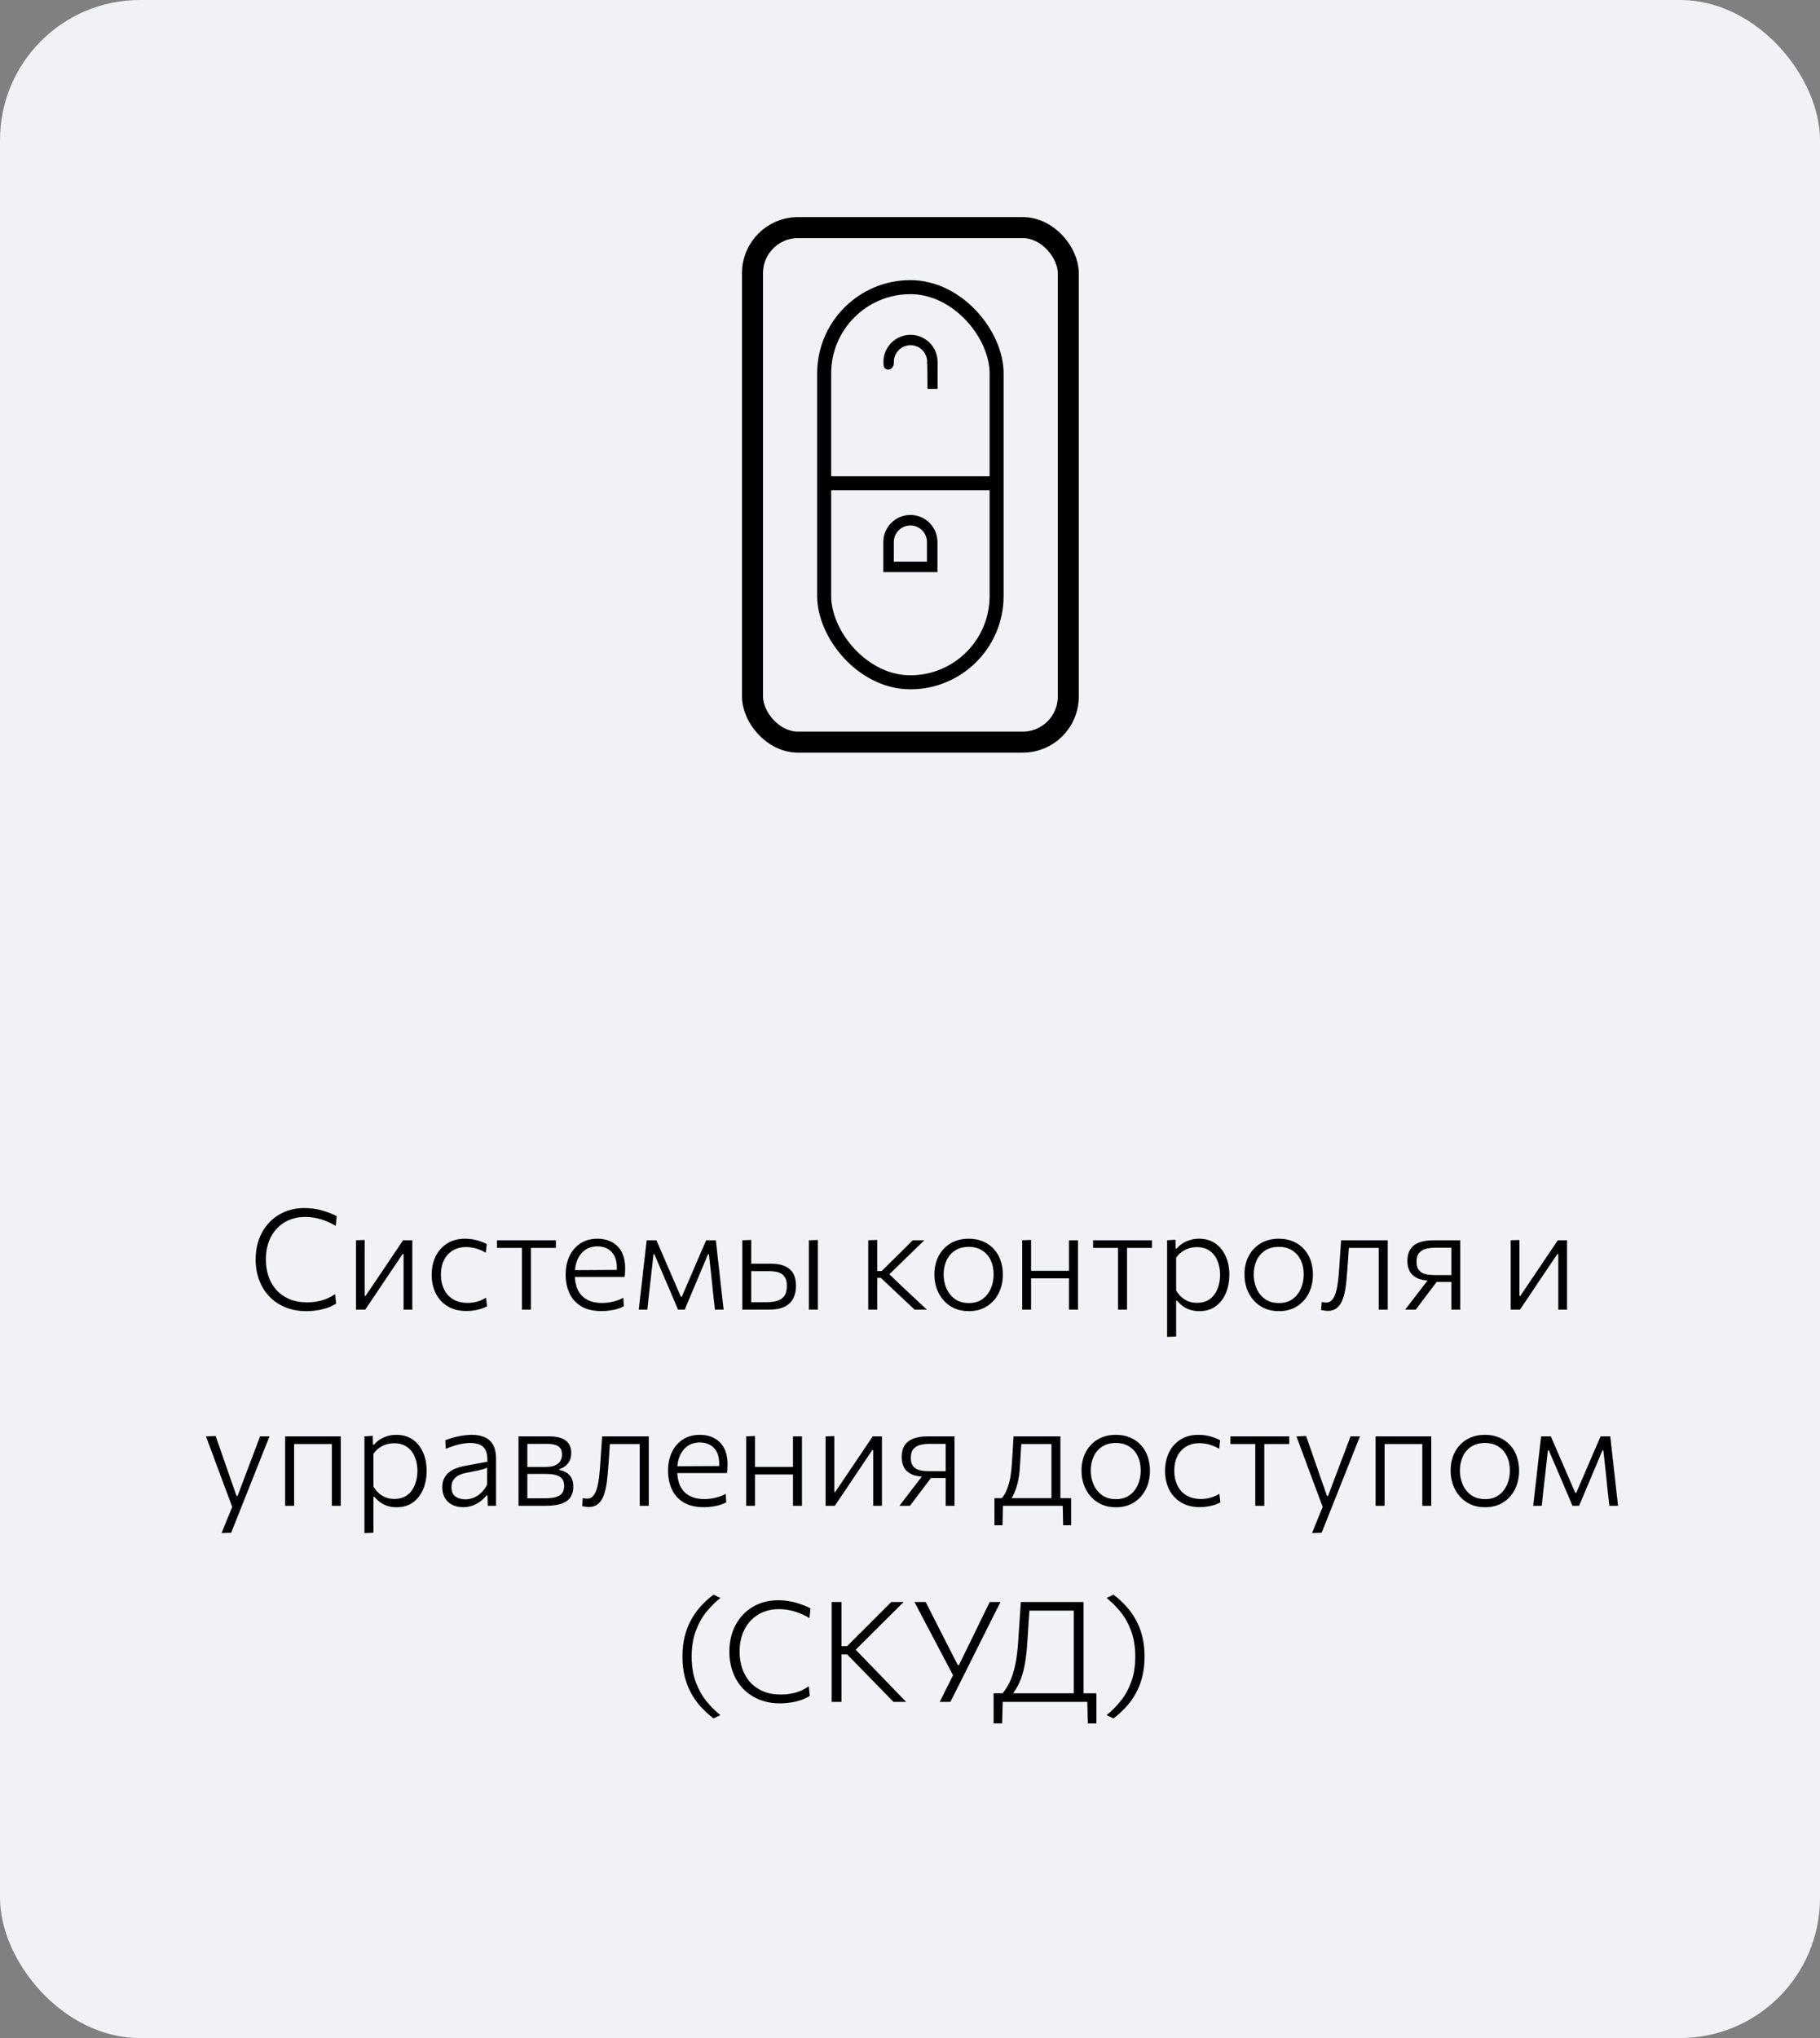 <?xml version="1.0" encoding="UTF-8"?> <svg xmlns="http://www.w3.org/2000/svg" width="260" height="291" viewBox="0 0 260 291" fill="none"><rect x="0" y="0" width="260" height="291" fill="#808080" stroke="none"/> <rect width="260" height="291" rx="20" fill="#F0F2F5"></rect> <path d="M43.771 187.21C42.651 187.21 41.641 187.023 40.741 186.65C39.848 186.277 39.088 185.76 38.461 185.1C37.834 184.433 37.355 183.653 37.021 182.76C36.688 181.86 36.521 180.887 36.521 179.84C36.521 178.4 36.818 177.127 37.411 176.02C38.005 174.913 38.825 174.05 39.871 173.43C40.925 172.803 42.135 172.49 43.501 172.49C43.974 172.49 44.434 172.523 44.881 172.59C45.328 172.657 45.748 172.75 46.141 172.87C46.541 172.99 46.908 173.117 47.241 173.25C47.575 173.383 47.861 173.517 48.101 173.65L47.961 175.03C47.448 174.73 46.944 174.487 46.451 174.3C45.958 174.113 45.471 173.977 44.991 173.89C44.518 173.803 44.051 173.76 43.591 173.76C42.498 173.76 41.528 174.01 40.681 174.51C39.841 175.003 39.181 175.707 38.701 176.62C38.221 177.527 37.981 178.603 37.981 179.85C37.981 180.69 38.105 181.48 38.351 182.22C38.598 182.953 38.968 183.6 39.461 184.16C39.961 184.72 40.578 185.16 41.311 185.48C42.051 185.793 42.904 185.95 43.871 185.95C44.218 185.95 44.561 185.93 44.901 185.89C45.248 185.843 45.591 185.777 45.931 185.69C46.271 185.597 46.605 185.473 46.931 185.32C47.258 185.167 47.571 184.983 47.871 184.77L48.011 186.14C47.731 186.32 47.421 186.48 47.081 186.62C46.748 186.753 46.398 186.863 46.031 186.95C45.671 187.037 45.298 187.1 44.911 187.14C44.531 187.187 44.151 187.21 43.771 187.21ZM50.852 187C50.852 186.26 50.852 185.547 50.852 184.86C50.852 184.173 50.852 183.423 50.852 182.61V181.61C50.852 181.037 50.852 180.5 50.852 180C50.852 179.5 50.852 179.013 50.852 178.54C50.852 178.067 50.852 177.583 50.852 177.09L52.102 177.05C52.102 177.53 52.102 178.003 52.102 178.47C52.102 178.937 52.102 179.417 52.102 179.91C52.102 180.397 52.102 180.923 52.102 181.49V185.04H52.222L54.572 181.56C55.072 180.813 55.575 180.067 56.082 179.32C56.589 178.567 57.089 177.823 57.582 177.09H58.902C58.902 177.583 58.902 178.067 58.902 178.54C58.902 179.013 58.902 179.5 58.902 180C58.902 180.5 58.902 181.037 58.902 181.61V182.61C58.902 183.423 58.902 184.173 58.902 184.86C58.902 185.547 58.902 186.26 58.902 187H57.652C57.652 186.26 57.652 185.55 57.652 184.87C57.652 184.19 57.652 183.447 57.652 182.64V179.05H57.522L55.202 182.49C54.695 183.25 54.189 184.007 53.682 184.76C53.175 185.507 52.672 186.253 52.172 187H50.852ZM66.638 187.19C65.578 187.19 64.678 186.963 63.938 186.51C63.198 186.057 62.635 185.44 62.248 184.66C61.861 183.88 61.668 183.007 61.668 182.04C61.668 181.06 61.855 180.18 62.228 179.4C62.608 178.62 63.155 178.003 63.868 177.55C64.581 177.097 65.445 176.87 66.458 176.87C66.845 176.87 67.225 176.903 67.598 176.97C67.971 177.037 68.321 177.13 68.648 177.25C68.981 177.363 69.278 177.493 69.538 177.64L69.398 178.86C69.031 178.647 68.681 178.483 68.348 178.37C68.015 178.25 67.701 178.17 67.408 178.13C67.115 178.083 66.845 178.06 66.598 178.06C65.505 178.06 64.628 178.417 63.968 179.13C63.315 179.837 62.988 180.797 62.988 182.01C62.988 182.77 63.131 183.453 63.418 184.06C63.705 184.667 64.131 185.147 64.698 185.5C65.271 185.853 65.985 186.03 66.838 186.03C67.131 186.03 67.425 186.003 67.718 185.95C68.018 185.897 68.311 185.817 68.598 185.71C68.885 185.597 69.161 185.457 69.428 185.29L69.578 186.52C69.365 186.633 69.108 186.743 68.808 186.85C68.515 186.95 68.185 187.03 67.818 187.09C67.458 187.157 67.065 187.19 66.638 187.19ZM74.559 187C74.559 186.26 74.559 185.547 74.559 184.86C74.559 184.173 74.559 183.423 74.559 182.61V181.61C74.559 181.05 74.559 180.537 74.559 180.07C74.559 179.597 74.559 179.137 74.559 178.69C74.559 178.243 74.559 177.78 74.559 177.3L75.009 178.18H74.639C74.059 178.18 73.459 178.18 72.839 178.18C72.219 178.18 71.606 178.18 70.999 178.18V177.09H79.409V178.18C78.809 178.18 78.196 178.18 77.569 178.18C76.949 178.18 76.349 178.18 75.769 178.18H75.399L75.849 177.3C75.849 177.78 75.849 178.243 75.849 178.69C75.849 179.137 75.849 179.597 75.849 180.07C75.849 180.537 75.849 181.05 75.849 181.61V182.61C75.849 183.423 75.849 184.173 75.849 184.86C75.849 185.547 75.849 186.26 75.849 187H74.559ZM85.928 187.2C84.769 187.2 83.808 186.977 83.049 186.53C82.295 186.077 81.732 185.457 81.359 184.67C80.992 183.883 80.808 182.987 80.808 181.98C80.808 180.987 80.992 180.107 81.359 179.34C81.732 178.567 82.255 177.963 82.928 177.53C83.609 177.09 84.412 176.87 85.338 176.87C86.152 176.87 86.855 177.037 87.448 177.37C88.049 177.697 88.508 178.173 88.829 178.8C89.148 179.427 89.308 180.19 89.308 181.09C89.308 181.33 89.302 181.55 89.288 181.75C89.282 181.943 89.262 182.137 89.228 182.33L88.088 181.67C88.102 181.563 88.109 181.46 88.109 181.36C88.115 181.26 88.118 181.163 88.118 181.07C88.118 180.03 87.865 179.253 87.359 178.74C86.852 178.22 86.185 177.96 85.359 177.96C84.678 177.96 84.095 178.127 83.609 178.46C83.129 178.793 82.758 179.253 82.499 179.84C82.245 180.427 82.118 181.097 82.118 181.85V182.02C82.118 182.847 82.258 183.56 82.538 184.16C82.825 184.76 83.255 185.223 83.829 185.55C84.409 185.877 85.142 186.04 86.028 186.04C86.355 186.04 86.692 186.013 87.038 185.96C87.385 185.907 87.728 185.827 88.069 185.72C88.409 185.613 88.735 185.473 89.049 185.3L89.118 186.51C88.865 186.65 88.572 186.773 88.239 186.88C87.905 186.98 87.542 187.057 87.148 187.11C86.755 187.17 86.349 187.2 85.928 187.2ZM81.379 182.33V181.36L88.409 181.32L89.228 181.59V182.33H81.379ZM91.255 187C91.342 186.273 91.422 185.563 91.495 184.87C91.575 184.177 91.655 183.487 91.735 182.8L91.885 181.43C91.972 180.71 92.055 179.987 92.135 179.26C92.222 178.533 92.305 177.81 92.385 177.09H93.775C94.069 177.77 94.365 178.457 94.665 179.15C94.965 179.837 95.259 180.513 95.545 181.18L97.265 185.15H97.405L99.115 181.18C99.409 180.493 99.702 179.81 99.995 179.13C100.295 178.45 100.592 177.77 100.885 177.09H102.265C102.345 177.797 102.425 178.523 102.505 179.27C102.592 180.01 102.675 180.737 102.755 181.45L102.905 182.81C102.979 183.477 103.055 184.163 103.135 184.87C103.215 185.577 103.295 186.287 103.375 187H102.135C102.049 186.2 101.959 185.393 101.865 184.58C101.779 183.767 101.695 182.963 101.615 182.17L101.275 179.09H101.145L99.765 182.37C99.439 183.143 99.112 183.917 98.785 184.69C98.459 185.457 98.135 186.227 97.815 187H96.865C96.539 186.227 96.212 185.457 95.885 184.69C95.559 183.923 95.232 183.16 94.905 182.4L93.485 179.09H93.355L93.015 182.14C92.922 182.953 92.829 183.767 92.735 184.58C92.649 185.387 92.562 186.193 92.475 187H91.255ZM106.047 187C106.047 186.26 106.047 185.547 106.047 184.86C106.047 184.173 106.047 183.423 106.047 182.61V181.61C106.047 181.037 106.047 180.5 106.047 180C106.047 179.5 106.047 179.013 106.047 178.54C106.047 178.067 106.047 177.583 106.047 177.09L107.317 177.04C107.317 177.767 107.317 178.477 107.317 179.17C107.317 179.857 107.317 180.59 107.317 181.37C107.317 182.203 107.317 182.98 107.317 183.7C107.317 184.42 107.317 185.163 107.317 185.93H109.477C110.024 185.93 110.517 185.873 110.957 185.76C111.404 185.64 111.757 185.413 112.017 185.08C112.277 184.74 112.407 184.243 112.407 183.59C112.407 183.117 112.331 182.74 112.177 182.46C112.024 182.18 111.824 181.973 111.577 181.84C111.337 181.7 111.071 181.61 110.777 181.57C110.491 181.523 110.214 181.5 109.947 181.5H107.127L106.767 180.43C107.187 180.43 107.707 180.43 108.327 180.43C108.954 180.43 109.537 180.43 110.077 180.43C110.891 180.43 111.567 180.547 112.107 180.78C112.647 181.013 113.051 181.363 113.317 181.83C113.584 182.29 113.717 182.877 113.717 183.59C113.717 184.243 113.594 184.827 113.347 185.34C113.107 185.853 112.697 186.26 112.117 186.56C111.544 186.853 110.757 187 109.757 187C109.024 187 108.334 187 107.687 187C107.047 187 106.501 187 106.047 187ZM115.557 187C115.557 186.26 115.557 185.547 115.557 184.86C115.557 184.173 115.557 183.423 115.557 182.61V181.61C115.557 181.037 115.557 180.5 115.557 180C115.557 179.5 115.557 179.013 115.557 178.54C115.557 178.067 115.557 177.583 115.557 177.09L116.837 177.05C116.837 177.543 116.837 178.03 116.837 178.51C116.837 178.983 116.837 179.473 116.837 179.98C116.837 180.48 116.837 181.023 116.837 181.61V182.61C116.837 183.423 116.837 184.173 116.837 184.86C116.837 185.547 116.837 186.26 116.837 187H115.557ZM124.036 187C124.036 186.26 124.036 185.547 124.036 184.86C124.036 184.173 124.036 183.423 124.036 182.61V181.57C124.036 180.997 124.036 180.463 124.036 179.97C124.036 179.477 124.036 178.997 124.036 178.53C124.036 178.063 124.036 177.583 124.036 177.09L125.326 177.04C125.326 177.773 125.326 178.497 125.326 179.21C125.326 179.923 125.326 180.677 125.326 181.47V182.78C125.326 183.547 125.326 184.263 125.326 184.93C125.326 185.59 125.326 186.28 125.326 187H124.036ZM130.666 187C130.179 186.533 129.686 186.07 129.186 185.61C128.692 185.143 128.199 184.68 127.706 184.22L125.836 182.46H125.146V181.49H125.946L127.506 179.95C127.992 179.47 128.476 178.993 128.956 178.52C129.442 178.04 129.922 177.563 130.396 177.09H132.046C131.446 177.67 130.849 178.25 130.256 178.83C129.662 179.403 129.072 179.977 128.486 180.55L126.736 182.25L126.696 181.6L128.716 183.54C129.329 184.113 129.946 184.69 130.566 185.27C131.186 185.85 131.802 186.427 132.416 187H130.666ZM138.414 187.21C137.621 187.21 136.918 187.07 136.304 186.79C135.698 186.503 135.184 186.117 134.764 185.63C134.344 185.143 134.024 184.587 133.804 183.96C133.591 183.327 133.484 182.667 133.484 181.98C133.484 180.993 133.684 180.117 134.084 179.35C134.491 178.577 135.061 177.97 135.794 177.53C136.534 177.09 137.401 176.87 138.394 176.87C139.161 176.87 139.844 177 140.444 177.26C141.044 177.513 141.554 177.873 141.974 178.34C142.401 178.8 142.721 179.34 142.934 179.96C143.154 180.58 143.264 181.253 143.264 181.98C143.264 182.96 143.068 183.847 142.674 184.64C142.281 185.427 141.718 186.053 140.984 186.52C140.258 186.98 139.401 187.21 138.414 187.21ZM138.404 186.05C139.198 186.05 139.854 185.857 140.374 185.47C140.901 185.077 141.294 184.573 141.554 183.96C141.814 183.34 141.944 182.68 141.944 181.98C141.944 181.193 141.801 180.503 141.514 179.91C141.228 179.317 140.818 178.857 140.284 178.53C139.758 178.197 139.131 178.03 138.404 178.03C137.624 178.03 136.964 178.207 136.424 178.56C135.891 178.907 135.488 179.38 135.214 179.98C134.941 180.58 134.804 181.247 134.804 181.98C134.804 182.68 134.938 183.34 135.204 183.96C135.471 184.573 135.871 185.077 136.404 185.47C136.938 185.857 137.604 186.05 138.404 186.05ZM146.028 187C146.028 186.26 146.028 185.547 146.028 184.86C146.028 184.173 146.028 183.423 146.028 182.61V181.61C146.028 181.037 146.028 180.5 146.028 180C146.028 179.5 146.028 179.013 146.028 178.54C146.028 178.067 146.028 177.583 146.028 177.09L147.298 177.04C147.298 177.533 147.298 178.02 147.298 178.5C147.298 178.98 147.298 179.473 147.298 179.98C147.298 180.48 147.298 181.023 147.298 181.61V182.61C147.298 183.423 147.298 184.173 147.298 184.86C147.298 185.547 147.298 186.26 147.298 187H146.028ZM146.778 182.53V181.45H153.318V182.53H146.778ZM152.718 187C152.718 186.26 152.718 185.547 152.718 184.86C152.718 184.173 152.718 183.423 152.718 182.61V181.61C152.718 181.037 152.718 180.5 152.718 180C152.718 179.5 152.718 179.013 152.718 178.54C152.718 178.067 152.718 177.583 152.718 177.09H153.998C153.998 177.583 153.998 178.067 153.998 178.54C153.998 179.013 153.998 179.5 153.998 180C153.998 180.5 153.998 181.037 153.998 181.61V182.61C153.998 183.423 153.998 184.173 153.998 184.86C153.998 185.547 153.998 186.26 153.998 187H152.718ZM159.716 187C159.716 186.26 159.716 185.547 159.716 184.86C159.716 184.173 159.716 183.423 159.716 182.61V181.61C159.716 181.05 159.716 180.537 159.716 180.07C159.716 179.597 159.716 179.137 159.716 178.69C159.716 178.243 159.716 177.78 159.716 177.3L160.166 178.18H159.796C159.216 178.18 158.616 178.18 157.996 178.18C157.376 178.18 156.762 178.18 156.156 178.18V177.09H164.566V178.18C163.966 178.18 163.352 178.18 162.726 178.18C162.106 178.18 161.506 178.18 160.926 178.18H160.556L161.006 177.3C161.006 177.78 161.006 178.243 161.006 178.69C161.006 179.137 161.006 179.597 161.006 180.07C161.006 180.537 161.006 181.05 161.006 181.61V182.61C161.006 183.423 161.006 184.173 161.006 184.86C161.006 185.547 161.006 186.26 161.006 187H159.716ZM166.731 190.89C166.731 190.15 166.731 189.427 166.731 188.72C166.731 188.02 166.731 187.263 166.731 186.45V181.61C166.731 180.883 166.731 180.137 166.731 179.37C166.731 178.603 166.731 177.843 166.731 177.09L167.921 177.01L167.951 178.28H168.101C168.294 178.033 168.548 177.803 168.861 177.59C169.181 177.37 169.544 177.197 169.951 177.07C170.358 176.937 170.801 176.87 171.281 176.87C172.194 176.87 172.974 177.093 173.621 177.54C174.268 177.987 174.761 178.6 175.101 179.38C175.448 180.153 175.621 181.03 175.621 182.01C175.621 182.937 175.461 183.797 175.141 184.59C174.821 185.377 174.341 186.01 173.701 186.49C173.068 186.97 172.274 187.21 171.321 187.21C170.868 187.21 170.448 187.15 170.061 187.03C169.681 186.917 169.331 186.747 169.011 186.52C168.698 186.293 168.411 186.023 168.151 185.71H168.021V186.5C168.021 187.287 168.021 188.02 168.021 188.7C168.021 189.387 168.021 190.1 168.021 190.84L166.731 190.89ZM170.991 186.02C171.764 186.02 172.394 185.83 172.881 185.45C173.368 185.07 173.724 184.577 173.951 183.97C174.184 183.363 174.301 182.713 174.301 182.02C174.301 181.293 174.178 180.633 173.931 180.04C173.691 179.44 173.324 178.963 172.831 178.61C172.338 178.25 171.714 178.07 170.961 178.07C170.574 178.07 170.201 178.127 169.841 178.24C169.481 178.353 169.144 178.523 168.831 178.75C168.518 178.97 168.248 179.247 168.021 179.58V184.26C168.241 184.627 168.494 184.94 168.781 185.2C169.074 185.46 169.404 185.663 169.771 185.81C170.138 185.95 170.544 186.02 170.991 186.02ZM182.711 187.21C181.918 187.21 181.215 187.07 180.601 186.79C179.995 186.503 179.481 186.117 179.061 185.63C178.641 185.143 178.321 184.587 178.101 183.96C177.888 183.327 177.781 182.667 177.781 181.98C177.781 180.993 177.981 180.117 178.381 179.35C178.788 178.577 179.358 177.97 180.091 177.53C180.831 177.09 181.698 176.87 182.691 176.87C183.458 176.87 184.141 177 184.741 177.26C185.341 177.513 185.851 177.873 186.271 178.34C186.698 178.8 187.018 179.34 187.231 179.96C187.451 180.58 187.561 181.253 187.561 181.98C187.561 182.96 187.365 183.847 186.971 184.64C186.578 185.427 186.015 186.053 185.281 186.52C184.555 186.98 183.698 187.21 182.711 187.21ZM182.701 186.05C183.495 186.05 184.151 185.857 184.671 185.47C185.198 185.077 185.591 184.573 185.851 183.96C186.111 183.34 186.241 182.68 186.241 181.98C186.241 181.193 186.098 180.503 185.811 179.91C185.525 179.317 185.115 178.857 184.581 178.53C184.055 178.197 183.428 178.03 182.701 178.03C181.921 178.03 181.261 178.207 180.721 178.56C180.188 178.907 179.785 179.38 179.511 179.98C179.238 180.58 179.101 181.247 179.101 181.98C179.101 182.68 179.235 183.34 179.501 183.96C179.768 184.573 180.168 185.077 180.701 185.47C181.235 185.857 181.901 186.05 182.701 186.05ZM189.669 187.17C189.582 187.17 189.482 187.163 189.369 187.15C189.262 187.143 189.152 187.13 189.039 187.11C188.932 187.097 188.829 187.077 188.729 187.05L188.819 185.91C188.932 185.93 189.045 185.947 189.159 185.96C189.279 185.973 189.372 185.98 189.439 185.98C189.819 185.98 190.122 185.833 190.349 185.54C190.582 185.24 190.762 184.847 190.889 184.36C191.015 183.873 191.109 183.34 191.169 182.76C191.235 182.18 191.285 181.603 191.319 181.03C191.365 180.37 191.409 179.71 191.449 179.05C191.495 178.383 191.542 177.73 191.589 177.09H198.249C198.249 177.583 198.249 178.067 198.249 178.54C198.249 179.013 198.249 179.5 198.249 180C198.249 180.5 198.249 181.037 198.249 181.61V182.61C198.249 183.423 198.249 184.173 198.249 184.86C198.249 185.547 198.249 186.26 198.249 187H196.959C196.959 186.26 196.959 185.547 196.959 184.86C196.959 184.173 196.959 183.423 196.959 182.61V181.61C196.959 181.05 196.959 180.537 196.959 180.07C196.959 179.597 196.959 179.137 196.959 178.69C196.959 178.243 196.959 177.78 196.959 177.3L197.729 178.18H192.059L192.759 177.3C192.725 177.747 192.692 178.203 192.659 178.67C192.632 179.137 192.602 179.603 192.569 180.07C192.535 180.537 192.499 181.007 192.459 181.48C192.412 182.213 192.345 182.92 192.259 183.6C192.172 184.273 192.035 184.88 191.849 185.42C191.669 185.96 191.402 186.387 191.049 186.7C190.702 187.013 190.242 187.17 189.669 187.17ZM200.734 187C201.1 186.527 201.467 186.05 201.834 185.57C202.2 185.09 202.56 184.62 202.914 184.16L204.424 182.2L204.524 182.86C203.664 182.86 202.98 182.74 202.474 182.5C201.967 182.26 201.604 181.93 201.384 181.51C201.164 181.083 201.054 180.597 201.054 180.05C201.054 179.377 201.194 178.823 201.474 178.39C201.754 177.95 202.17 177.623 202.724 177.41C203.284 177.197 203.977 177.09 204.804 177.09C205.25 177.09 205.714 177.09 206.194 177.09C206.674 177.09 207.124 177.09 207.544 177.09C207.97 177.09 208.324 177.09 208.604 177.09C208.604 177.583 208.604 178.067 208.604 178.54C208.604 179.013 208.604 179.5 208.604 180C208.604 180.5 208.604 181.037 208.604 181.61V182.61C208.604 183.423 208.604 184.173 208.604 184.86C208.604 185.547 208.604 186.26 208.604 187H207.344C207.344 186.547 207.344 186.11 207.344 185.69C207.344 185.27 207.344 184.84 207.344 184.4C207.344 183.96 207.344 183.497 207.344 183.01V181.6C207.344 180.973 207.344 180.383 207.344 179.83C207.344 179.277 207.344 178.72 207.344 178.16H204.914C204.527 178.16 204.137 178.207 203.744 178.3C203.35 178.393 203.02 178.583 202.754 178.87C202.494 179.157 202.364 179.59 202.364 180.17C202.364 180.637 202.454 181 202.634 181.26C202.814 181.52 203.044 181.707 203.324 181.82C203.604 181.927 203.897 181.993 204.204 182.02C204.517 182.047 204.797 182.06 205.044 182.06H207.584V183.04H204.884L205.644 182.5L204.314 184.26C203.974 184.713 203.627 185.17 203.274 185.63C202.927 186.09 202.584 186.547 202.244 187H200.734ZM215.813 187C215.813 186.26 215.813 185.547 215.813 184.86C215.813 184.173 215.813 183.423 215.813 182.61V181.61C215.813 181.037 215.813 180.5 215.813 180C215.813 179.5 215.813 179.013 215.813 178.54C215.813 178.067 215.813 177.583 215.813 177.09L217.063 177.05C217.063 177.53 217.063 178.003 217.063 178.47C217.063 178.937 217.063 179.417 217.063 179.91C217.063 180.397 217.063 180.923 217.063 181.49V185.04H217.183L219.533 181.56C220.033 180.813 220.536 180.067 221.043 179.32C221.55 178.567 222.05 177.823 222.543 177.09H223.863C223.863 177.583 223.863 178.067 223.863 178.54C223.863 179.013 223.863 179.5 223.863 180C223.863 180.5 223.863 181.037 223.863 181.61V182.61C223.863 183.423 223.863 184.173 223.863 184.86C223.863 185.547 223.863 186.26 223.863 187H222.613C222.613 186.26 222.613 185.55 222.613 184.87C222.613 184.19 222.613 183.447 222.613 182.64V179.05H222.483L220.163 182.49C219.656 183.25 219.15 184.007 218.643 184.76C218.136 185.507 217.633 186.253 217.133 187H215.813ZM31.659 218.89C31.919 218.243 32.182 217.59 32.449 216.93C32.716 216.277 32.983 215.63 33.249 214.99V215.37C32.996 214.683 32.739 213.993 32.479 213.3C32.219 212.6 31.966 211.92 31.719 211.26L31.049 209.46C30.789 208.747 30.519 208.017 30.239 207.27C29.959 206.523 29.686 205.797 29.419 205.09L30.809 205.04C31.116 205.933 31.419 206.807 31.719 207.66C32.019 208.513 32.322 209.387 32.629 210.28L33.789 213.6H33.939L35.199 210.26C35.532 209.393 35.859 208.533 36.179 207.68C36.499 206.82 36.822 205.957 37.149 205.09H38.499C38.286 205.623 38.079 206.14 37.879 206.64C37.686 207.133 37.469 207.68 37.229 208.28C36.996 208.88 36.712 209.593 36.379 210.42L35.269 213.21C34.769 214.477 34.343 215.55 33.989 216.43C33.642 217.317 33.322 218.12 33.029 218.84L31.659 218.89ZM40.735 215C40.735 214.26 40.735 213.547 40.735 212.86C40.735 212.173 40.735 211.423 40.735 210.61V209.61C40.735 209.037 40.735 208.5 40.735 208C40.735 207.5 40.735 207.013 40.735 206.54C40.735 206.067 40.735 205.583 40.735 205.09H48.685C48.685 205.583 48.685 206.067 48.685 206.54C48.685 207.013 48.685 207.5 48.685 208C48.685 208.5 48.685 209.037 48.685 209.61V210.61C48.685 211.423 48.685 212.173 48.685 212.86C48.685 213.547 48.685 214.26 48.685 215H47.405C47.405 214.26 47.405 213.547 47.405 212.86C47.405 212.173 47.405 211.423 47.405 210.61V209.61C47.405 209.05 47.405 208.537 47.405 208.07C47.405 207.597 47.405 207.137 47.405 206.69C47.405 206.243 47.405 205.78 47.405 205.3L48.005 206.18H41.415L42.015 205.3C42.015 205.78 42.015 206.243 42.015 206.69C42.015 207.137 42.015 207.597 42.015 208.07C42.015 208.537 42.015 209.05 42.015 209.61V210.61C42.015 211.423 42.015 212.173 42.015 212.86C42.015 213.547 42.015 214.26 42.015 215H40.735ZM52.063 218.89C52.063 218.15 52.063 217.427 52.063 216.72C52.063 216.02 52.063 215.263 52.063 214.45V209.61C52.063 208.883 52.063 208.137 52.063 207.37C52.063 206.603 52.063 205.843 52.063 205.09L53.253 205.01L53.283 206.28H53.433C53.626 206.033 53.88 205.803 54.193 205.59C54.513 205.37 54.876 205.197 55.283 205.07C55.69 204.937 56.133 204.87 56.613 204.87C57.526 204.87 58.306 205.093 58.953 205.54C59.6 205.987 60.093 206.6 60.433 207.38C60.78 208.153 60.953 209.03 60.953 210.01C60.953 210.937 60.793 211.797 60.473 212.59C60.153 213.377 59.673 214.01 59.033 214.49C58.4 214.97 57.606 215.21 56.653 215.21C56.2 215.21 55.78 215.15 55.393 215.03C55.013 214.917 54.663 214.747 54.343 214.52C54.03 214.293 53.743 214.023 53.483 213.71H53.353V214.5C53.353 215.287 53.353 216.02 53.353 216.7C53.353 217.387 53.353 218.1 53.353 218.84L52.063 218.89ZM56.323 214.02C57.096 214.02 57.726 213.83 58.213 213.45C58.7 213.07 59.056 212.577 59.283 211.97C59.516 211.363 59.633 210.713 59.633 210.02C59.633 209.293 59.51 208.633 59.263 208.04C59.023 207.44 58.656 206.963 58.163 206.61C57.67 206.25 57.046 206.07 56.293 206.07C55.906 206.07 55.533 206.127 55.173 206.24C54.813 206.353 54.476 206.523 54.163 206.75C53.85 206.97 53.58 207.247 53.353 207.58V212.26C53.573 212.627 53.826 212.94 54.113 213.2C54.406 213.46 54.736 213.663 55.103 213.81C55.47 213.95 55.876 214.02 56.323 214.02ZM66.173 215.2C65.567 215.2 65.04 215.087 64.593 214.86C64.147 214.627 63.8 214.3 63.553 213.88C63.306 213.453 63.183 212.95 63.183 212.37C63.183 211.837 63.28 211.39 63.473 211.03C63.666 210.67 63.92 210.377 64.233 210.15C64.553 209.917 64.9 209.737 65.273 209.61C65.647 209.477 66.016 209.377 66.383 209.31L69.623 208.71C69.65 207.95 69.553 207.38 69.333 207C69.12 206.613 68.823 206.357 68.443 206.23C68.063 206.097 67.643 206.03 67.183 206.03C66.957 206.03 66.713 206.047 66.453 206.08C66.193 206.107 65.92 206.153 65.633 206.22C65.347 206.287 65.04 206.373 64.713 206.48C64.393 206.587 64.053 206.717 63.693 206.87L63.613 205.65C63.853 205.55 64.12 205.453 64.413 205.36C64.713 205.267 65.03 205.183 65.363 205.11C65.697 205.037 66.037 204.98 66.383 204.94C66.737 204.893 67.08 204.87 67.413 204.87C68.126 204.87 68.74 204.987 69.253 205.22C69.773 205.447 70.17 205.81 70.443 206.31C70.723 206.81 70.863 207.453 70.863 208.24C70.863 208.553 70.863 208.947 70.863 209.42C70.863 209.893 70.863 210.347 70.863 210.78V212.13C70.863 212.57 70.863 213.023 70.863 213.49C70.863 213.95 70.863 214.453 70.863 215H69.683L69.633 213.53H69.473C69.266 213.81 68.996 214.08 68.663 214.34C68.337 214.593 67.96 214.8 67.533 214.96C67.113 215.12 66.66 215.2 66.173 215.2ZM66.493 214.08C66.873 214.08 67.257 214.007 67.643 213.86C68.03 213.707 68.39 213.473 68.723 213.16C69.063 212.847 69.35 212.45 69.583 211.97L69.593 209.55C69.48 209.61 69.33 209.673 69.143 209.74C68.957 209.8 68.677 209.873 68.303 209.96C67.93 210.04 67.406 210.143 66.733 210.27C66.313 210.343 65.933 210.46 65.593 210.62C65.26 210.78 64.993 211 64.793 211.28C64.593 211.553 64.493 211.9 64.493 212.32C64.493 212.96 64.683 213.413 65.063 213.68C65.45 213.947 65.927 214.08 66.493 214.08ZM74.075 215C74.075 214.26 74.075 213.547 74.075 212.86C74.075 212.167 74.075 211.413 74.075 210.6V209.6C74.075 209.027 74.075 208.493 74.075 208C74.075 207.5 74.075 207.013 74.075 206.54C74.075 206.067 74.075 205.583 74.075 205.09C74.641 205.09 75.331 205.09 76.145 205.09C76.958 205.09 77.731 205.09 78.465 205.09C79.225 205.09 79.835 205.19 80.295 205.39C80.755 205.583 81.088 205.857 81.295 206.21C81.501 206.557 81.605 206.967 81.605 207.44C81.605 208.073 81.441 208.583 81.115 208.97C80.795 209.357 80.395 209.623 79.915 209.77V209.89C80.228 209.943 80.538 210.053 80.845 210.22C81.151 210.387 81.405 210.637 81.605 210.97C81.805 211.297 81.905 211.74 81.905 212.3C81.905 212.8 81.791 213.257 81.565 213.67C81.345 214.077 80.945 214.4 80.365 214.64C79.791 214.88 78.975 215 77.915 215C77.161 215 76.448 215 75.775 215C75.108 215 74.541 215 74.075 215ZM75.335 213.93H77.835C78.548 213.93 79.105 213.863 79.505 213.73C79.905 213.59 80.185 213.39 80.345 213.13C80.511 212.87 80.595 212.553 80.595 212.18C80.595 211.54 80.378 211.093 79.945 210.84C79.511 210.58 78.878 210.45 78.045 210.45H74.995V209.46H77.875C78.488 209.46 78.968 209.38 79.315 209.22C79.668 209.06 79.918 208.847 80.065 208.58C80.211 208.313 80.285 208.017 80.285 207.69C80.285 207.117 80.105 206.72 79.745 206.5C79.385 206.273 78.875 206.16 78.215 206.16H75.335C75.335 206.74 75.335 207.297 75.335 207.83C75.335 208.363 75.335 208.947 75.335 209.58V210.58C75.335 211.187 75.335 211.757 75.335 212.29C75.335 212.817 75.335 213.363 75.335 213.93ZM84.102 215.17C84.015 215.17 83.915 215.163 83.802 215.15C83.695 215.143 83.585 215.13 83.472 215.11C83.365 215.097 83.262 215.077 83.162 215.05L83.252 213.91C83.365 213.93 83.479 213.947 83.592 213.96C83.712 213.973 83.805 213.98 83.872 213.98C84.252 213.98 84.555 213.833 84.782 213.54C85.015 213.24 85.195 212.847 85.322 212.36C85.449 211.873 85.542 211.34 85.602 210.76C85.669 210.18 85.719 209.603 85.752 209.03C85.799 208.37 85.842 207.71 85.882 207.05C85.929 206.383 85.975 205.73 86.022 205.09H92.682C92.682 205.583 92.682 206.067 92.682 206.54C92.682 207.013 92.682 207.5 92.682 208C92.682 208.5 92.682 209.037 92.682 209.61V210.61C92.682 211.423 92.682 212.173 92.682 212.86C92.682 213.547 92.682 214.26 92.682 215H91.392C91.392 214.26 91.392 213.547 91.392 212.86C91.392 212.173 91.392 211.423 91.392 210.61V209.61C91.392 209.05 91.392 208.537 91.392 208.07C91.392 207.597 91.392 207.137 91.392 206.69C91.392 206.243 91.392 205.78 91.392 205.3L92.162 206.18H86.492L87.192 205.3C87.159 205.747 87.125 206.203 87.092 206.67C87.065 207.137 87.035 207.603 87.002 208.07C86.969 208.537 86.932 209.007 86.892 209.48C86.845 210.213 86.779 210.92 86.692 211.6C86.605 212.273 86.469 212.88 86.282 213.42C86.102 213.96 85.835 214.387 85.482 214.7C85.135 215.013 84.675 215.17 84.102 215.17ZM100.557 215.2C99.397 215.2 98.437 214.977 97.677 214.53C96.924 214.077 96.361 213.457 95.987 212.67C95.621 211.883 95.437 210.987 95.437 209.98C95.437 208.987 95.621 208.107 95.987 207.34C96.361 206.567 96.884 205.963 97.557 205.53C98.237 205.09 99.041 204.87 99.967 204.87C100.781 204.87 101.484 205.037 102.077 205.37C102.677 205.697 103.137 206.173 103.457 206.8C103.777 207.427 103.937 208.19 103.937 209.09C103.937 209.33 103.931 209.55 103.917 209.75C103.911 209.943 103.891 210.137 103.857 210.33L102.717 209.67C102.731 209.563 102.737 209.46 102.737 209.36C102.744 209.26 102.747 209.163 102.747 209.07C102.747 208.03 102.494 207.253 101.987 206.74C101.481 206.22 100.814 205.96 99.987 205.96C99.307 205.96 98.724 206.127 98.237 206.46C97.757 206.793 97.387 207.253 97.127 207.84C96.874 208.427 96.747 209.097 96.747 209.85V210.02C96.747 210.847 96.887 211.56 97.167 212.16C97.454 212.76 97.884 213.223 98.457 213.55C99.037 213.877 99.771 214.04 100.657 214.04C100.984 214.04 101.321 214.013 101.667 213.96C102.014 213.907 102.357 213.827 102.697 213.72C103.037 213.613 103.364 213.473 103.677 213.3L103.747 214.51C103.494 214.65 103.201 214.773 102.867 214.88C102.534 214.98 102.171 215.057 101.777 215.11C101.384 215.17 100.977 215.2 100.557 215.2ZM96.007 210.33V209.36L103.037 209.32L103.857 209.59V210.33H96.007ZM106.594 215C106.594 214.26 106.594 213.547 106.594 212.86C106.594 212.173 106.594 211.423 106.594 210.61V209.61C106.594 209.037 106.594 208.5 106.594 208C106.594 207.5 106.594 207.013 106.594 206.54C106.594 206.067 106.594 205.583 106.594 205.09L107.864 205.04C107.864 205.533 107.864 206.02 107.864 206.5C107.864 206.98 107.864 207.473 107.864 207.98C107.864 208.48 107.864 209.023 107.864 209.61V210.61C107.864 211.423 107.864 212.173 107.864 212.86C107.864 213.547 107.864 214.26 107.864 215H106.594ZM107.344 210.53V209.45H113.884V210.53H107.344ZM113.284 215C113.284 214.26 113.284 213.547 113.284 212.86C113.284 212.173 113.284 211.423 113.284 210.61V209.61C113.284 209.037 113.284 208.5 113.284 208C113.284 207.5 113.284 207.013 113.284 206.54C113.284 206.067 113.284 205.583 113.284 205.09H114.564C114.564 205.583 114.564 206.067 114.564 206.54C114.564 207.013 114.564 207.5 114.564 208C114.564 208.5 114.564 209.037 114.564 209.61V210.61C114.564 211.423 114.564 212.173 114.564 212.86C114.564 213.547 114.564 214.26 114.564 215H113.284ZM117.942 215C117.942 214.26 117.942 213.547 117.942 212.86C117.942 212.173 117.942 211.423 117.942 210.61V209.61C117.942 209.037 117.942 208.5 117.942 208C117.942 207.5 117.942 207.013 117.942 206.54C117.942 206.067 117.942 205.583 117.942 205.09L119.192 205.05C119.192 205.53 119.192 206.003 119.192 206.47C119.192 206.937 119.192 207.417 119.192 207.91C119.192 208.397 119.192 208.923 119.192 209.49V213.04H119.312L121.662 209.56C122.162 208.813 122.665 208.067 123.172 207.32C123.679 206.567 124.179 205.823 124.672 205.09H125.992C125.992 205.583 125.992 206.067 125.992 206.54C125.992 207.013 125.992 207.5 125.992 208C125.992 208.5 125.992 209.037 125.992 209.61V210.61C125.992 211.423 125.992 212.173 125.992 212.86C125.992 213.547 125.992 214.26 125.992 215H124.742C124.742 214.26 124.742 213.55 124.742 212.87C124.742 212.19 124.742 211.447 124.742 210.64V207.05H124.612L122.292 210.49C121.785 211.25 121.279 212.007 120.772 212.76C120.265 213.507 119.762 214.253 119.262 215H117.942ZM128.488 215C128.854 214.527 129.221 214.05 129.588 213.57C129.954 213.09 130.314 212.62 130.668 212.16L132.178 210.2L132.278 210.86C131.418 210.86 130.734 210.74 130.228 210.5C129.721 210.26 129.358 209.93 129.138 209.51C128.918 209.083 128.808 208.597 128.808 208.05C128.808 207.377 128.948 206.823 129.228 206.39C129.508 205.95 129.924 205.623 130.478 205.41C131.038 205.197 131.731 205.09 132.558 205.09C133.004 205.09 133.468 205.09 133.948 205.09C134.428 205.09 134.878 205.09 135.298 205.09C135.724 205.09 136.078 205.09 136.358 205.09C136.358 205.583 136.358 206.067 136.358 206.54C136.358 207.013 136.358 207.5 136.358 208C136.358 208.5 136.358 209.037 136.358 209.61V210.61C136.358 211.423 136.358 212.173 136.358 212.86C136.358 213.547 136.358 214.26 136.358 215H135.098C135.098 214.547 135.098 214.11 135.098 213.69C135.098 213.27 135.098 212.84 135.098 212.4C135.098 211.96 135.098 211.497 135.098 211.01V209.6C135.098 208.973 135.098 208.383 135.098 207.83C135.098 207.277 135.098 206.72 135.098 206.16H132.668C132.281 206.16 131.891 206.207 131.498 206.3C131.104 206.393 130.774 206.583 130.508 206.87C130.248 207.157 130.118 207.59 130.118 208.17C130.118 208.637 130.208 209 130.388 209.26C130.568 209.52 130.798 209.707 131.078 209.82C131.358 209.927 131.651 209.993 131.958 210.02C132.271 210.047 132.551 210.06 132.798 210.06H135.338V211.04H132.638L133.398 210.5L132.068 212.26C131.728 212.713 131.381 213.17 131.028 213.63C130.681 214.09 130.338 214.547 129.998 215H128.488ZM150.207 214.79C150.207 214.317 150.207 213.867 150.207 213.44C150.207 213.007 150.207 212.563 150.207 212.11C150.207 211.65 150.207 211.15 150.207 210.61V209.61C150.207 209.05 150.207 208.537 150.207 208.07C150.207 207.597 150.207 207.137 150.207 206.69C150.207 206.243 150.207 205.78 150.207 205.3L150.827 206.18H145.367L145.957 205.3C145.93 205.727 145.904 206.147 145.877 206.56C145.85 206.967 145.824 207.393 145.797 207.84C145.77 208.287 145.74 208.79 145.707 209.35C145.674 209.99 145.6 210.607 145.487 211.2C145.38 211.793 145.23 212.34 145.037 212.84C144.85 213.34 144.617 213.78 144.337 214.16L143.047 213.98C143.24 213.787 143.437 213.5 143.637 213.12C143.844 212.74 144.03 212.223 144.197 211.57C144.364 210.917 144.48 210.09 144.547 209.09C144.6 208.243 144.647 207.517 144.687 206.91C144.727 206.297 144.764 205.69 144.797 205.09H151.487C151.487 205.583 151.487 206.067 151.487 206.54C151.487 207.013 151.487 207.5 151.487 208C151.487 208.5 151.487 209.037 151.487 209.61V210.61C151.487 211.423 151.487 212.147 151.487 212.78C151.487 213.413 151.487 214.083 151.487 214.79H150.207ZM142.067 217.78C142.067 217.467 142.067 217.153 142.067 216.84C142.067 216.527 142.067 216.213 142.067 215.9C142.067 215.573 142.067 215.243 142.067 214.91C142.067 214.57 142.067 214.237 142.067 213.91C142.674 213.91 143.284 213.91 143.897 213.91C144.517 213.91 145.12 213.91 145.707 213.91H149.377C149.964 213.91 150.567 213.91 151.187 213.91C151.807 213.91 152.417 213.91 153.017 213.91C153.017 214.237 153.017 214.57 153.017 214.91C153.017 215.243 153.017 215.573 153.017 215.9C153.017 216.213 153.017 216.527 153.017 216.84C153.017 217.153 153.017 217.467 153.017 217.78H151.877L151.817 214.81L152.157 215H142.937L143.277 214.81L143.217 217.78H142.067ZM159.43 215.21C158.637 215.21 157.933 215.07 157.32 214.79C156.713 214.503 156.2 214.117 155.78 213.63C155.36 213.143 155.04 212.587 154.82 211.96C154.607 211.327 154.5 210.667 154.5 209.98C154.5 208.993 154.7 208.117 155.1 207.35C155.507 206.577 156.077 205.97 156.81 205.53C157.55 205.09 158.417 204.87 159.41 204.87C160.177 204.87 160.86 205 161.46 205.26C162.06 205.513 162.57 205.873 162.99 206.34C163.417 206.8 163.737 207.34 163.95 207.96C164.17 208.58 164.28 209.253 164.28 209.98C164.28 210.96 164.083 211.847 163.69 212.64C163.297 213.427 162.733 214.053 162 214.52C161.273 214.98 160.417 215.21 159.43 215.21ZM159.42 214.05C160.213 214.05 160.87 213.857 161.39 213.47C161.917 213.077 162.31 212.573 162.57 211.96C162.83 211.34 162.96 210.68 162.96 209.98C162.96 209.193 162.817 208.503 162.53 207.91C162.243 207.317 161.833 206.857 161.3 206.53C160.773 206.197 160.147 206.03 159.42 206.03C158.64 206.03 157.98 206.207 157.44 206.56C156.907 206.907 156.503 207.38 156.23 207.98C155.957 208.58 155.82 209.247 155.82 209.98C155.82 210.68 155.953 211.34 156.22 211.96C156.487 212.573 156.887 213.077 157.42 213.47C157.953 213.857 158.62 214.05 159.42 214.05ZM171.404 215.19C170.344 215.19 169.444 214.963 168.704 214.51C167.964 214.057 167.4 213.44 167.014 212.66C166.627 211.88 166.434 211.007 166.434 210.04C166.434 209.06 166.62 208.18 166.994 207.4C167.374 206.62 167.92 206.003 168.634 205.55C169.347 205.097 170.21 204.87 171.224 204.87C171.61 204.87 171.99 204.903 172.364 204.97C172.737 205.037 173.087 205.13 173.414 205.25C173.747 205.363 174.044 205.493 174.304 205.64L174.164 206.86C173.797 206.647 173.447 206.483 173.114 206.37C172.78 206.25 172.467 206.17 172.174 206.13C171.88 206.083 171.61 206.06 171.364 206.06C170.27 206.06 169.394 206.417 168.734 207.13C168.08 207.837 167.754 208.797 167.754 210.01C167.754 210.77 167.897 211.453 168.184 212.06C168.47 212.667 168.897 213.147 169.464 213.5C170.037 213.853 170.75 214.03 171.604 214.03C171.897 214.03 172.19 214.003 172.484 213.95C172.784 213.897 173.077 213.817 173.364 213.71C173.65 213.597 173.927 213.457 174.194 213.29L174.344 214.52C174.13 214.633 173.874 214.743 173.574 214.85C173.28 214.95 172.95 215.03 172.584 215.09C172.224 215.157 171.83 215.19 171.404 215.19ZM179.325 215C179.325 214.26 179.325 213.547 179.325 212.86C179.325 212.173 179.325 211.423 179.325 210.61V209.61C179.325 209.05 179.325 208.537 179.325 208.07C179.325 207.597 179.325 207.137 179.325 206.69C179.325 206.243 179.325 205.78 179.325 205.3L179.775 206.18H179.405C178.825 206.18 178.225 206.18 177.605 206.18C176.985 206.18 176.372 206.18 175.765 206.18V205.09H184.175V206.18C183.575 206.18 182.962 206.18 182.335 206.18C181.715 206.18 181.115 206.18 180.535 206.18H180.165L180.615 205.3C180.615 205.78 180.615 206.243 180.615 206.69C180.615 207.137 180.615 207.597 180.615 208.07C180.615 208.537 180.615 209.05 180.615 209.61V210.61C180.615 211.423 180.615 212.173 180.615 212.86C180.615 213.547 180.615 214.26 180.615 215H179.325ZM187.44 218.89C187.7 218.243 187.964 217.59 188.23 216.93C188.497 216.277 188.764 215.63 189.03 214.99V215.37C188.777 214.683 188.52 213.993 188.26 213.3C188 212.6 187.747 211.92 187.5 211.26L186.83 209.46C186.57 208.747 186.3 208.017 186.02 207.27C185.74 206.523 185.467 205.797 185.2 205.09L186.59 205.04C186.897 205.933 187.2 206.807 187.5 207.66C187.8 208.513 188.104 209.387 188.41 210.28L189.57 213.6H189.72L190.98 210.26C191.314 209.393 191.64 208.533 191.96 207.68C192.28 206.82 192.604 205.957 192.93 205.09H194.28C194.067 205.623 193.86 206.14 193.66 206.64C193.467 207.133 193.25 207.68 193.01 208.28C192.777 208.88 192.494 209.593 192.16 210.42L191.05 213.21C190.55 214.477 190.124 215.55 189.77 216.43C189.424 217.317 189.104 218.12 188.81 218.84L187.44 218.89ZM196.516 215C196.516 214.26 196.516 213.547 196.516 212.86C196.516 212.173 196.516 211.423 196.516 210.61V209.61C196.516 209.037 196.516 208.5 196.516 208C196.516 207.5 196.516 207.013 196.516 206.54C196.516 206.067 196.516 205.583 196.516 205.09H204.466C204.466 205.583 204.466 206.067 204.466 206.54C204.466 207.013 204.466 207.5 204.466 208C204.466 208.5 204.466 209.037 204.466 209.61V210.61C204.466 211.423 204.466 212.173 204.466 212.86C204.466 213.547 204.466 214.26 204.466 215H203.186C203.186 214.26 203.186 213.547 203.186 212.86C203.186 212.173 203.186 211.423 203.186 210.61V209.61C203.186 209.05 203.186 208.537 203.186 208.07C203.186 207.597 203.186 207.137 203.186 206.69C203.186 206.243 203.186 205.78 203.186 205.3L203.786 206.18H197.196L197.796 205.3C197.796 205.78 197.796 206.243 197.796 206.69C197.796 207.137 197.796 207.597 197.796 208.07C197.796 208.537 197.796 209.05 197.796 209.61V210.61C197.796 211.423 197.796 212.173 197.796 212.86C197.796 213.547 197.796 214.26 197.796 215H196.516ZM212.164 215.21C211.371 215.21 210.668 215.07 210.054 214.79C209.448 214.503 208.934 214.117 208.514 213.63C208.094 213.143 207.774 212.587 207.554 211.96C207.341 211.327 207.234 210.667 207.234 209.98C207.234 208.993 207.434 208.117 207.834 207.35C208.241 206.577 208.811 205.97 209.544 205.53C210.284 205.09 211.151 204.87 212.144 204.87C212.911 204.87 213.594 205 214.194 205.26C214.794 205.513 215.304 205.873 215.724 206.34C216.151 206.8 216.471 207.34 216.684 207.96C216.904 208.58 217.014 209.253 217.014 209.98C217.014 210.96 216.818 211.847 216.424 212.64C216.031 213.427 215.468 214.053 214.734 214.52C214.008 214.98 213.151 215.21 212.164 215.21ZM212.154 214.05C212.948 214.05 213.604 213.857 214.124 213.47C214.651 213.077 215.044 212.573 215.304 211.96C215.564 211.34 215.694 210.68 215.694 209.98C215.694 209.193 215.551 208.503 215.264 207.91C214.978 207.317 214.568 206.857 214.034 206.53C213.508 206.197 212.881 206.03 212.154 206.03C211.374 206.03 210.714 206.207 210.174 206.56C209.641 206.907 209.238 207.38 208.964 207.98C208.691 208.58 208.554 209.247 208.554 209.98C208.554 210.68 208.688 211.34 208.954 211.96C209.221 212.573 209.621 213.077 210.154 213.47C210.688 213.857 211.354 214.05 212.154 214.05ZM219.029 215C219.115 214.273 219.195 213.563 219.269 212.87C219.349 212.177 219.429 211.487 219.509 210.8L219.659 209.43C219.745 208.71 219.829 207.987 219.909 207.26C219.995 206.533 220.079 205.81 220.159 205.09H221.549C221.842 205.77 222.139 206.457 222.439 207.15C222.739 207.837 223.032 208.513 223.319 209.18L225.039 213.15H225.179L226.889 209.18C227.182 208.493 227.475 207.81 227.769 207.13C228.069 206.45 228.365 205.77 228.659 205.09H230.039C230.119 205.797 230.199 206.523 230.279 207.27C230.365 208.01 230.449 208.737 230.529 209.45L230.679 210.81C230.752 211.477 230.829 212.163 230.909 212.87C230.989 213.577 231.069 214.287 231.149 215H229.909C229.822 214.2 229.732 213.393 229.639 212.58C229.552 211.767 229.469 210.963 229.389 210.17L229.049 207.09H228.919L227.539 210.37C227.212 211.143 226.885 211.917 226.559 212.69C226.232 213.457 225.909 214.227 225.589 215H224.639C224.312 214.227 223.985 213.457 223.659 212.69C223.332 211.923 223.005 211.16 222.679 210.4L221.259 207.09H221.129L220.789 210.14C220.695 210.953 220.602 211.767 220.509 212.58C220.422 213.387 220.335 214.193 220.249 215H219.029ZM101.932 245.36C101.292 244.873 100.702 244.337 100.162 243.75C99.622 243.163 99.152 242.51 98.752 241.79C98.352 241.07 98.042 240.277 97.822 239.41C97.602 238.537 97.492 237.573 97.492 236.52C97.492 235.467 97.602 234.503 97.822 233.63C98.042 232.757 98.352 231.963 98.752 231.25C99.152 230.53 99.622 229.877 100.162 229.29C100.702 228.703 101.292 228.17 101.932 227.69L102.912 228.16C102.199 228.727 101.529 229.397 100.902 230.17C100.282 230.937 99.779 231.843 99.392 232.89C99.006 233.93 98.812 235.14 98.812 236.52C98.812 237.9 99.006 239.113 99.392 240.16C99.779 241.2 100.282 242.107 100.902 242.88C101.529 243.653 102.199 244.323 102.912 244.89L101.932 245.36ZM111.447 243.21C110.327 243.21 109.317 243.023 108.417 242.65C107.524 242.277 106.764 241.76 106.137 241.1C105.51 240.433 105.03 239.653 104.697 238.76C104.364 237.86 104.197 236.887 104.197 235.84C104.197 234.4 104.494 233.127 105.087 232.02C105.68 230.913 106.5 230.05 107.547 229.43C108.6 228.803 109.81 228.49 111.177 228.49C111.65 228.49 112.11 228.523 112.557 228.59C113.004 228.657 113.424 228.75 113.817 228.87C114.217 228.99 114.584 229.117 114.917 229.25C115.25 229.383 115.537 229.517 115.777 229.65L115.637 231.03C115.124 230.73 114.62 230.487 114.127 230.3C113.634 230.113 113.147 229.977 112.667 229.89C112.194 229.803 111.727 229.76 111.267 229.76C110.174 229.76 109.204 230.01 108.357 230.51C107.517 231.003 106.857 231.707 106.377 232.62C105.897 233.527 105.657 234.603 105.657 235.85C105.657 236.69 105.78 237.48 106.027 238.22C106.274 238.953 106.644 239.6 107.137 240.16C107.637 240.72 108.254 241.16 108.987 241.48C109.727 241.793 110.58 241.95 111.547 241.95C111.894 241.95 112.237 241.93 112.577 241.89C112.924 241.843 113.267 241.777 113.607 241.69C113.947 241.597 114.28 241.473 114.607 241.32C114.934 241.167 115.247 240.983 115.547 240.77L115.687 242.14C115.407 242.32 115.097 242.48 114.757 242.62C114.424 242.753 114.074 242.863 113.707 242.95C113.347 243.037 112.974 243.1 112.587 243.14C112.207 243.187 111.827 243.21 111.447 243.21ZM127.638 243C126.951 242.293 126.308 241.633 125.708 241.02C125.108 240.407 124.521 239.807 123.948 239.22L121.018 236.22H120.018V235.04H121.018L123.548 232.52C124.141 231.927 124.728 231.34 125.308 230.76C125.888 230.18 126.561 229.507 127.328 228.74H129.098C128.331 229.5 127.585 230.24 126.858 230.96C126.131 231.68 125.408 232.4 124.688 233.12L121.948 235.84L121.928 235.23L124.978 238.38C125.451 238.867 125.958 239.39 126.498 239.95C127.038 240.51 127.565 241.057 128.078 241.59C128.598 242.123 129.055 242.593 129.448 243H127.638ZM118.808 243C118.808 242.2 118.808 241.43 118.808 240.69C118.808 239.95 118.808 239.143 118.808 238.27V233.5C118.808 232.613 118.808 231.8 118.808 231.06C118.808 230.313 118.808 229.54 118.808 228.74H120.208C120.208 229.54 120.208 230.313 120.208 231.06C120.208 231.8 120.208 232.613 120.208 233.5V238.27C120.208 239.143 120.208 239.95 120.208 240.69C120.208 241.43 120.208 242.2 120.208 243H118.808ZM134.25 243C134.55 242.4 134.853 241.79 135.16 241.17C135.473 240.543 135.803 239.887 136.15 239.2L132.81 232.86C132.45 232.167 132.103 231.51 131.77 230.89C131.443 230.263 131.066 229.547 130.64 228.74H132.24C132.566 229.373 132.856 229.943 133.11 230.45C133.363 230.95 133.6 231.417 133.82 231.85C134.04 232.283 134.26 232.713 134.48 233.14C134.7 233.567 134.936 234.033 135.19 234.54L136.83 237.75H136.99L138.53 234.6C138.79 234.08 139.026 233.597 139.24 233.15C139.453 232.703 139.666 232.263 139.88 231.83C140.093 231.39 140.32 230.923 140.56 230.43C140.806 229.93 141.086 229.367 141.4 228.74H142.93C142.496 229.593 142.043 230.49 141.57 231.43C141.103 232.37 140.676 233.223 140.29 233.99L138.03 238.51C137.69 239.19 137.32 239.927 136.92 240.72C136.52 241.513 136.136 242.273 135.77 243H134.25ZM153.392 242.79C153.392 241.99 153.392 241.22 153.392 240.48C153.392 239.74 153.392 238.933 153.392 238.06V233.7C153.392 232.807 153.392 231.99 153.392 231.25C153.392 230.503 153.392 229.73 153.392 228.93L154.012 229.97H146.392L147.122 229.05C147.055 229.97 146.992 230.9 146.932 231.84C146.872 232.773 146.812 233.707 146.752 234.64C146.672 235.867 146.542 236.93 146.362 237.83C146.189 238.73 145.952 239.513 145.652 240.18C145.359 240.847 144.995 241.45 144.562 241.99L143.182 241.83C143.609 241.323 143.972 240.747 144.272 240.1C144.579 239.453 144.832 238.663 145.032 237.73C145.232 236.797 145.375 235.657 145.462 234.31C145.529 233.33 145.592 232.373 145.652 231.44C145.719 230.5 145.779 229.6 145.832 228.74H154.792C154.792 229.54 154.792 230.313 154.792 231.06C154.792 231.8 154.792 232.613 154.792 233.5V238.06C154.792 238.933 154.792 239.74 154.792 240.48C154.792 241.22 154.792 241.99 154.792 242.79H153.392ZM141.942 246.08C141.942 245.733 141.942 245.383 141.942 245.03C141.942 244.677 141.942 244.32 141.942 243.96C141.942 243.607 141.942 243.243 141.942 242.87C141.942 242.497 141.942 242.13 141.942 241.77C142.782 241.77 143.629 241.77 144.482 241.77C145.335 241.77 146.165 241.77 146.972 241.77H151.602C152.415 241.77 153.249 241.77 154.102 241.77C154.955 241.77 155.799 241.77 156.632 241.77C156.632 242.13 156.632 242.497 156.632 242.87C156.632 243.243 156.632 243.607 156.632 243.96C156.632 244.32 156.632 244.677 156.632 245.03C156.632 245.383 156.632 245.733 156.632 246.08H155.412L155.322 242.77L155.712 243H142.862L143.252 242.77L143.162 246.08H141.942ZM159.069 245.36L158.079 244.89C158.799 244.323 159.469 243.653 160.089 242.88C160.716 242.107 161.219 241.2 161.599 240.16C161.986 239.12 162.179 237.907 162.179 236.52C162.179 235.147 161.986 233.94 161.599 232.9C161.219 231.853 160.716 230.943 160.089 230.17C159.469 229.397 158.799 228.727 158.079 228.16L159.069 227.69C159.709 228.17 160.299 228.707 160.839 229.3C161.379 229.887 161.849 230.54 162.249 231.26C162.649 231.973 162.959 232.767 163.179 233.64C163.399 234.513 163.509 235.473 163.509 236.52C163.509 237.58 163.399 238.547 163.179 239.42C162.959 240.287 162.649 241.08 162.249 241.8C161.849 242.52 161.379 243.17 160.839 243.75C160.299 244.337 159.709 244.873 159.069 245.36Z" fill="black"></path> <rect x="107.5" y="32.5" width="45.112" height="73.464" rx="6.5" stroke="black" stroke-width="3"></rect> <rect x="117.739" y="41" width="24.634" height="56.422" rx="12.317" stroke="black" stroke-width="2"></rect> <mask id="path-5-inside-1" fill="white"> <rect x="125.331" y="79.971" width="9.451" height="7.732" rx="1"></rect> </mask> <rect x="125.331" y="79.971" width="9.451" height="7.732" rx="1" stroke="black" stroke-width="3" mask="url(#path-5-inside-1)"></rect> <path d="M126.939 77.394C126.939 75.673 128.335 74.278 130.056 74.278C131.777 74.278 133.172 75.673 133.172 77.394V80.94H126.939V77.394Z" stroke="black" stroke-width="1.5"></path> <mask id="path-7-inside-2" fill="white"> <rect x="125.331" y="54.627" width="9.451" height="7.732" rx="1"></rect> </mask> <rect x="125.331" y="54.627" width="9.451" height="7.732" rx="1" stroke="black" stroke-width="3" mask="url(#path-7-inside-2)"></rect> <path d="M133.015 52.721C133.401 52.859 133.834 52.658 133.895 52.252C133.951 51.888 133.954 51.516 133.904 51.148C133.82 50.533 133.589 49.949 133.232 49.442C132.875 48.936 132.401 48.523 131.85 48.238C131.3 47.953 130.689 47.804 130.069 47.805C129.449 47.806 128.838 47.956 128.288 48.242C127.738 48.528 127.265 48.942 126.909 49.449C126.553 49.957 126.324 50.542 126.241 51.157C126.192 51.525 126.196 51.897 126.252 52.261C126.315 52.666 126.748 52.867 127.134 52.728C127.519 52.59 127.707 52.161 127.693 51.751C127.689 51.619 127.695 51.486 127.713 51.354C127.764 50.976 127.905 50.615 128.124 50.303C128.344 49.99 128.635 49.735 128.974 49.559C129.312 49.382 129.689 49.29 130.07 49.29C130.452 49.289 130.829 49.381 131.168 49.556C131.507 49.732 131.799 49.986 132.019 50.298C132.239 50.61 132.381 50.97 132.433 51.349C132.451 51.481 132.458 51.613 132.454 51.745C132.441 52.155 132.629 52.584 133.015 52.721Z" fill="black"></path> <path d="M132.462 51.654H133.943V55.52H132.5L132.462 51.654Z" fill="black"></path> <rect x="118" y="68" width="24" height="2" fill="black"></rect> </svg> 